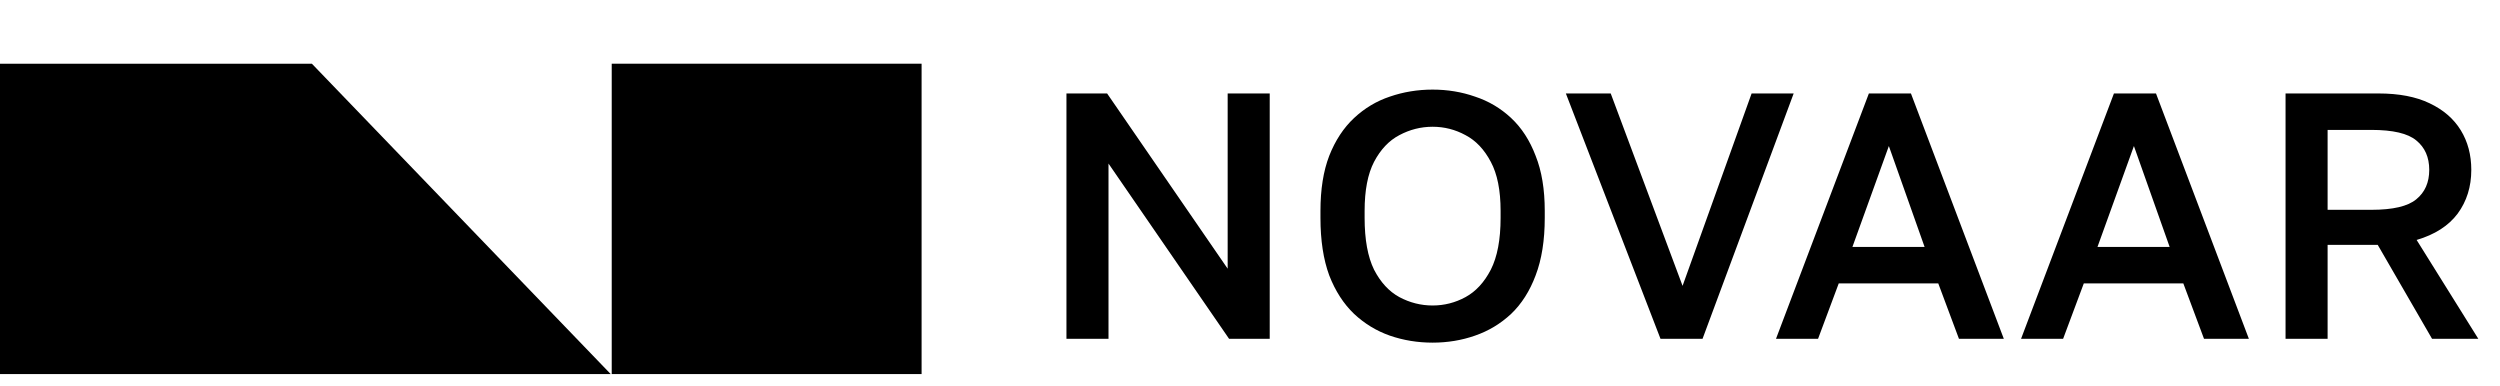 <svg width="214" height="33" viewBox="0 0 214 33" fill="none" xmlns="http://www.w3.org/2000/svg">
<rect x="52.363" y="5.453" width="26.525" height="26.567" fill="black"/>
<path d="M0 5.453H26.696L52.277 32.021H26.696H0V5.453Z" fill="black"/>
<path d="M91.288 29V8H94.768L105.088 23V8H108.688V29H105.208L94.888 14V29H91.288ZM122.631 29.33C121.351 29.33 120.131 29.13 118.971 28.73C117.831 28.33 116.811 27.71 115.911 26.87C115.011 26.01 114.301 24.91 113.781 23.57C113.281 22.21 113.031 20.57 113.031 18.65V18.05C113.031 16.21 113.281 14.64 113.781 13.34C114.301 12.02 115.011 10.94 115.911 10.1C116.811 9.26 117.831 8.65 118.971 8.27C120.131 7.87 121.351 7.67 122.631 7.67C123.911 7.67 125.121 7.87 126.261 8.27C127.421 8.65 128.451 9.26 129.351 10.1C130.251 10.94 130.951 12.02 131.451 13.34C131.971 14.64 132.231 16.21 132.231 18.05V18.65C132.231 20.57 131.971 22.21 131.451 23.57C130.951 24.91 130.251 26.01 129.351 26.87C128.451 27.71 127.421 28.33 126.261 28.73C125.121 29.13 123.911 29.33 122.631 29.33ZM122.631 26.15C123.631 26.15 124.571 25.91 125.451 25.43C126.331 24.95 127.051 24.17 127.611 23.09C128.171 21.99 128.451 20.51 128.451 18.65V18.05C128.451 16.29 128.171 14.89 127.611 13.85C127.051 12.79 126.331 12.03 125.451 11.57C124.571 11.09 123.631 10.85 122.631 10.85C121.631 10.85 120.681 11.09 119.781 11.57C118.901 12.03 118.181 12.79 117.621 13.85C117.081 14.89 116.811 16.29 116.811 18.05V18.65C116.811 20.51 117.081 21.99 117.621 23.09C118.181 24.17 118.901 24.95 119.781 25.43C120.681 25.91 121.631 26.15 122.631 26.15ZM142.138 29L134.038 8H137.878L144.028 24.47L149.938 8H153.538L145.738 29H142.138ZM152.026 29L159.976 8H163.576L171.526 29H167.686L165.916 24.26H157.396L155.626 29H152.026ZM158.566 21.14H164.746L161.686 12.5L158.566 21.14ZM173.003 29L180.953 8H184.553L192.503 29H188.663L186.893 24.26H178.373L176.603 29H173.003ZM179.543 21.14H185.723L182.663 12.5L179.543 21.14ZM195.643 29V8H203.593C205.353 8 206.813 8.28 207.973 8.84C209.153 9.4 210.043 10.17 210.643 11.15C211.243 12.13 211.543 13.26 211.543 14.54C211.543 15.98 211.153 17.23 210.373 18.29C209.593 19.33 208.423 20.08 206.863 20.54L212.143 29H208.183L203.533 20.96H199.243V29H195.643ZM199.243 17.96H202.993C204.833 17.96 206.113 17.66 206.833 17.06C207.573 16.46 207.943 15.62 207.943 14.54C207.943 13.46 207.573 12.62 206.833 12.02C206.113 11.42 204.833 11.12 202.993 11.12H199.243V17.96Z" fill="black"/>
</svg>
